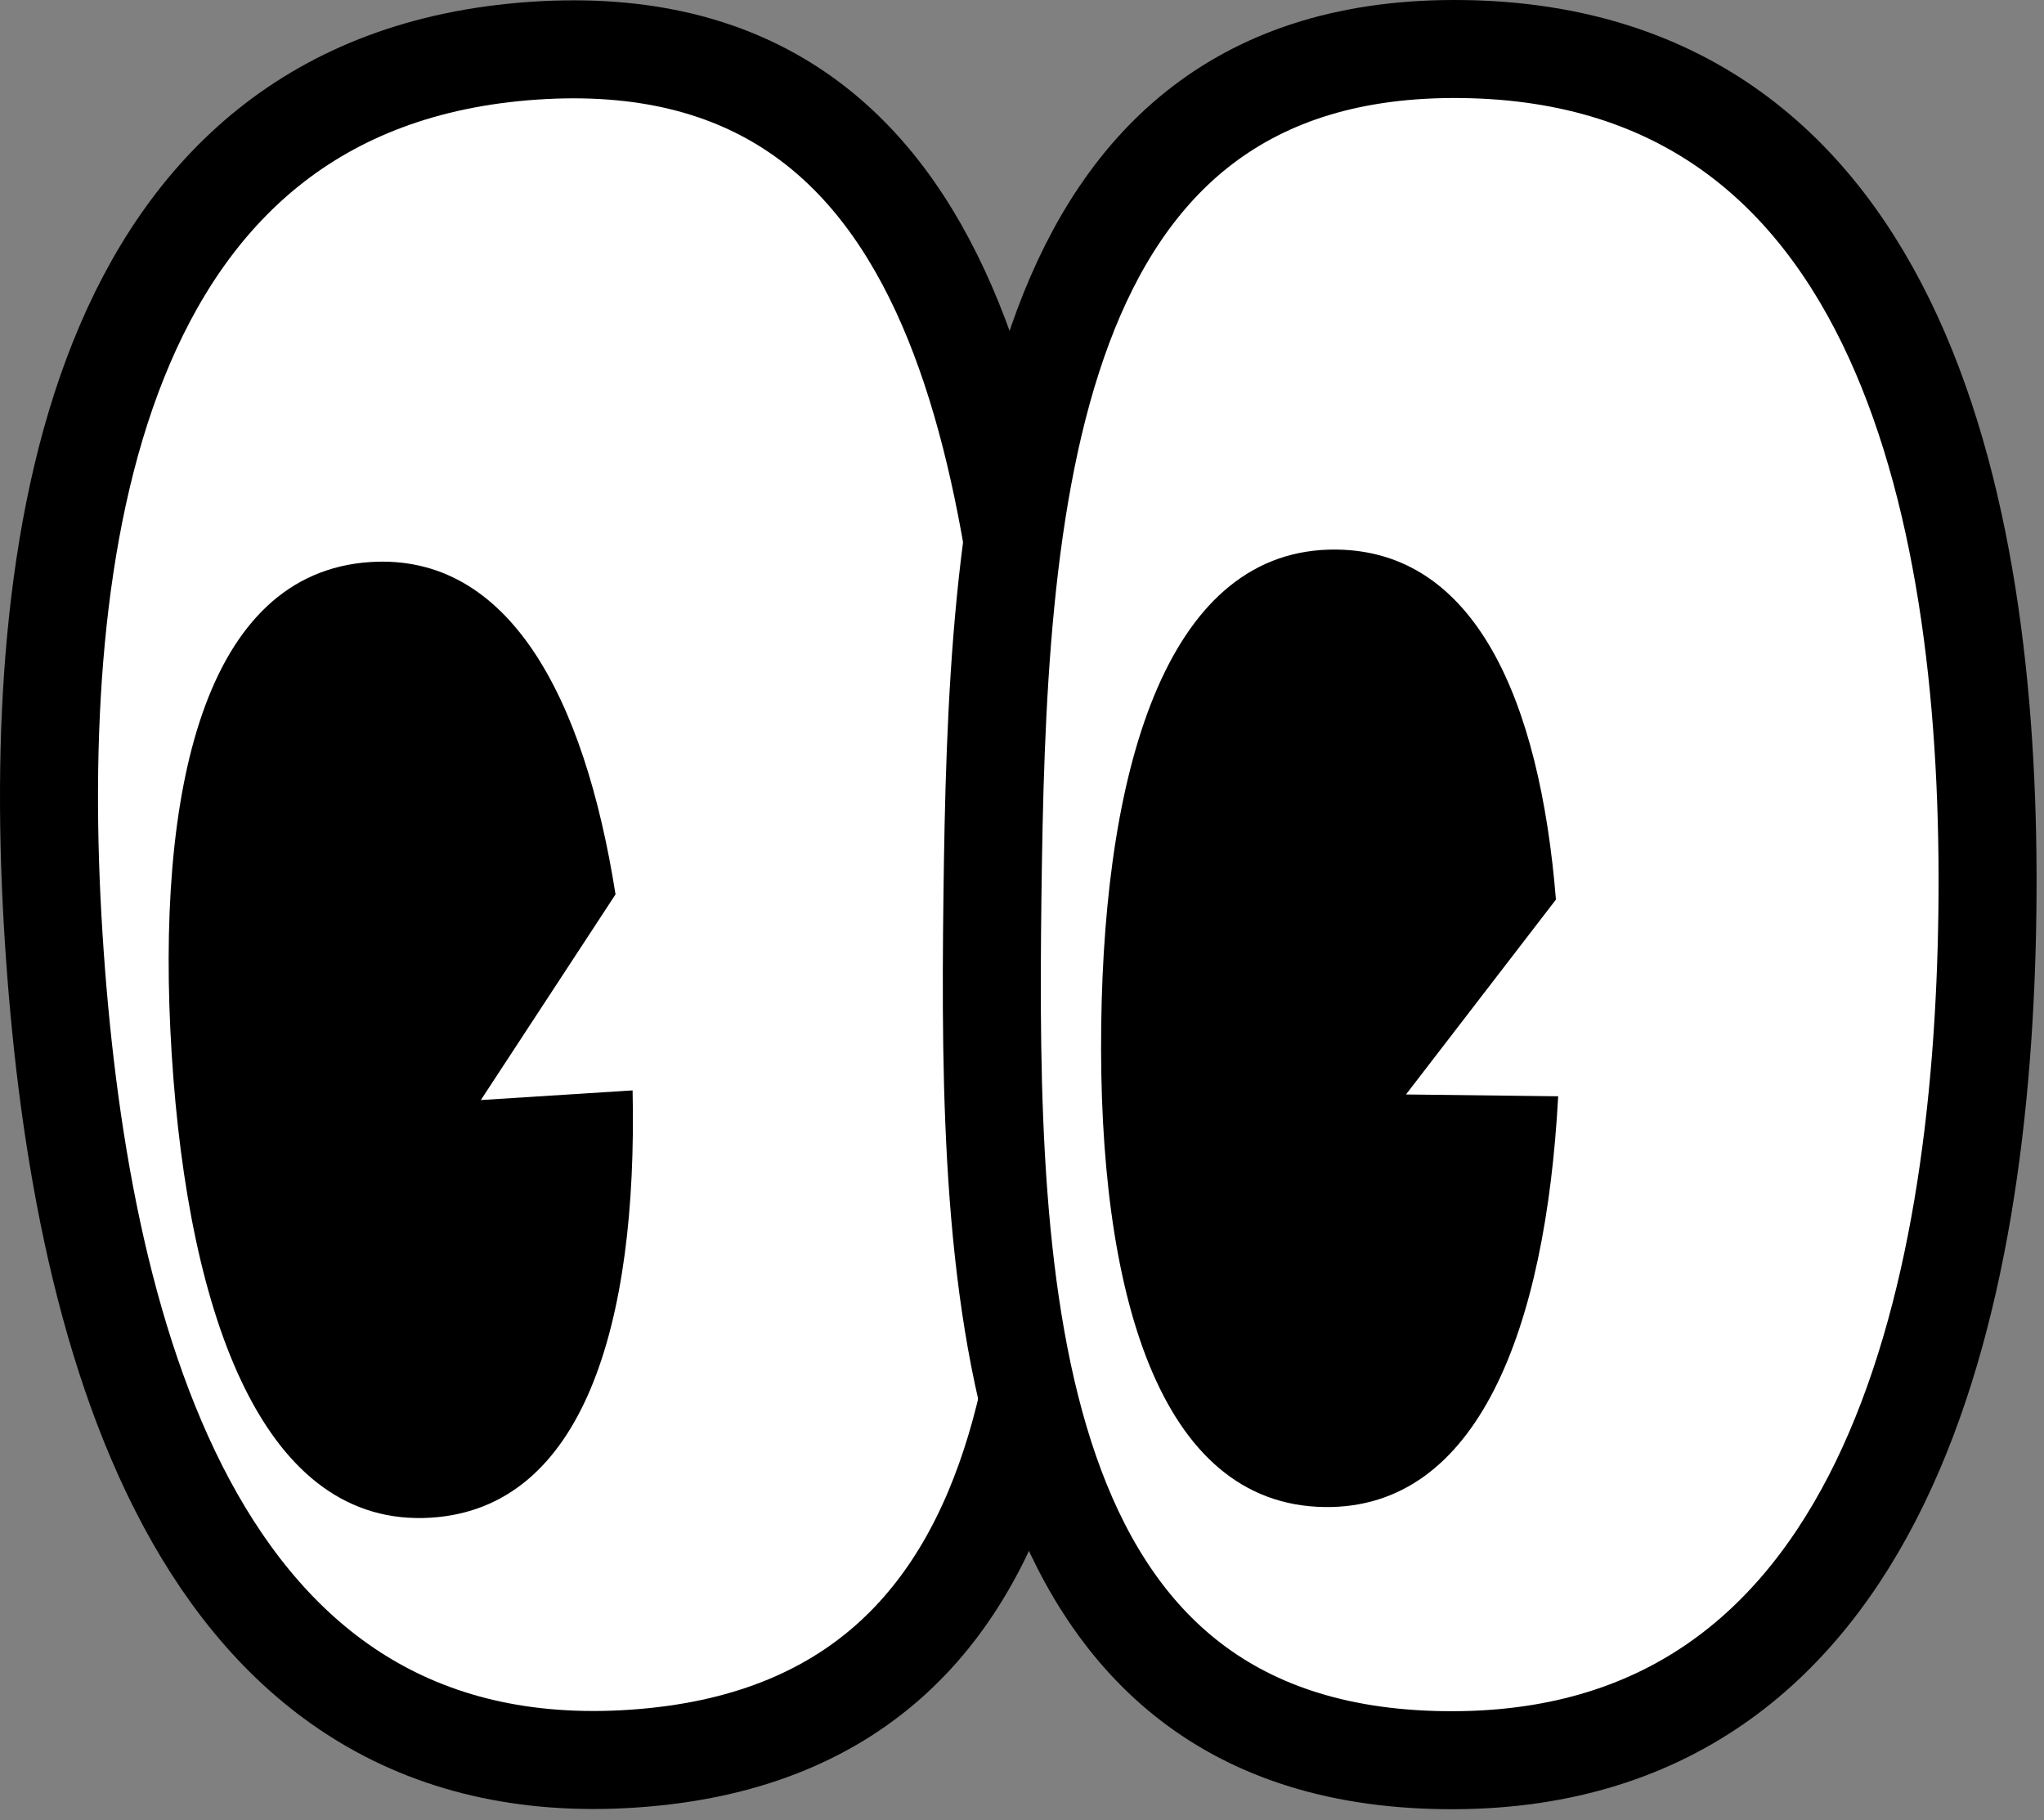 <svg width="146" height="130" viewBox="0 0 146 130" fill="none" xmlns="http://www.w3.org/2000/svg">
<rect x="0" y="0" width="146" height="130" fill="#808080" stroke="none"/>
<path d="M74.757 62.373C76.507 89.963 76.867 123.453 45.257 125.613C13.647 127.773 5.567 94.453 3.827 66.863C2.077 39.273 6.507 5.783 38.117 3.623C69.727 1.463 73.017 34.783 74.767 62.373H74.757Z" fill="white" stroke="black" stroke-width="7" stroke-miterlimit="10"/>
<path d="M45.186 77.894C45.546 94.594 41.676 107.714 30.786 108.404C18.886 109.154 13.456 94.154 12.266 75.324C11.076 56.474 14.576 40.904 26.466 40.144C36.306 39.524 41.726 49.684 43.966 63.884L34.346 78.574L45.196 77.884L45.186 77.894Z" fill="black"/>
<path d="M141.957 65.054C141.617 92.704 134.767 126.154 103.097 125.724C71.427 125.304 70.547 91.814 70.887 64.174C71.227 36.524 72.827 3.074 104.497 3.504C136.167 3.934 142.297 37.414 141.957 65.054Z" fill="white" stroke="black" stroke-width="7" stroke-miterlimit="10"/>
<path d="M111.298 78.305C110.398 94.985 105.548 107.775 94.628 107.645C82.708 107.495 78.418 92.125 78.658 73.255C78.888 54.365 83.558 39.105 95.478 39.255C105.338 39.375 109.978 49.925 111.138 64.255L100.428 78.175L111.298 78.305Z" fill="black"/>
</svg>
